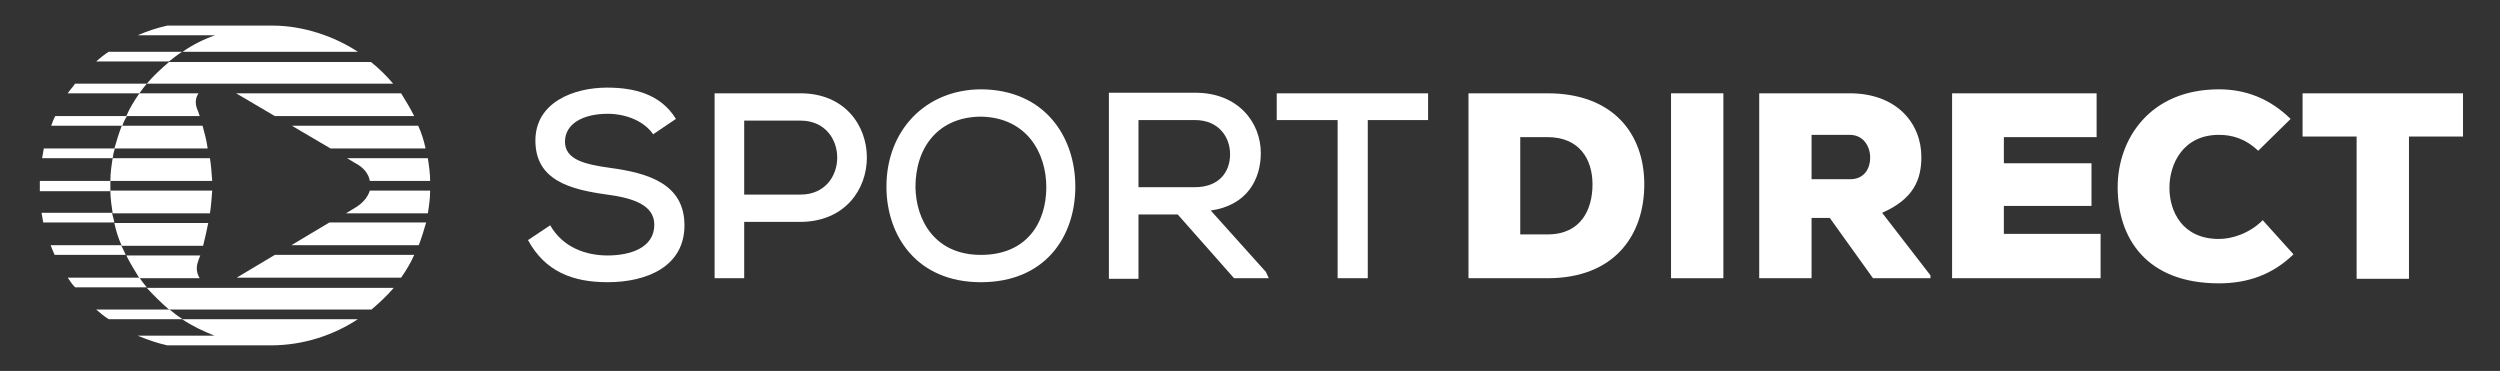 <?xml version="1.0" encoding="UTF-8"?> <!-- Generator: Adobe Illustrator 18.0.0, SVG Export Plug-In . SVG Version: 6.00 Build 0) --> <svg xmlns="http://www.w3.org/2000/svg" xmlns:xlink="http://www.w3.org/1999/xlink" id="Lag_1" x="0px" y="0px" viewBox="0 0 439.4 65.2" xml:space="preserve"><rect x="0" y="0" width="439.4" height="65.2" fill="#333333" stroke="none"/> <g> <path fill="#FFFFFF" d="M114.8,23.6c-1.5-2.2-4.6-3.6-8-3.6c-4.4,0-7.5,1.8-7.5,4.9c0,3.2,3.6,4,7.9,4.6 c6.7,0.9,13.1,2.8,13.1,10.1c0,7.3-6.7,10-13.5,10c-6.2,0-11-1.9-14-7.4l3.9-2.6c2.3,4,6.4,5.3,10.1,5.3c3.9,0,8.2-1.3,8.2-5.4 c0-3.5-3.8-4.7-8.3-5.3c-6.5-0.9-12.6-2.5-12.6-9.5c0-6.7,6.7-9.3,12.6-9.3c4.7,0,9.4,1.1,12.1,5.5L114.8,23.6z"></path> <path fill="#FFFFFF" d="M130.8,38.9v10h-5.2V16.4c5,0,10.1,0,15.1,0c15.5,0,15.6,22.5,0,22.6H130.8z M130.8,34.2h9.9 c8.6,0,8.6-13,0-13h-9.9V34.2z"></path> <path fill="#FFFFFF" d="M189,32.8c0,8.8-5.3,16.8-16.6,16.8s-16.6-8.2-16.6-16.8c0-9.9,6.9-17.1,16.7-17.1 C183.6,15.8,189,24,189,32.8z M172.4,44.8c8.1,0,11.5-5.7,11.5-11.9c0-6-3.4-12.2-11.4-12.4c-7.5,0-11.6,5.3-11.6,12.4 C161,38.7,164.3,44.8,172.4,44.8z"></path> <path fill="#FFFFFF" d="M223,48.9h-6.1L207,37.7h-6.9v11.3h-5.2V16.3c5.1,0,10.1,0,15.2,0c7.5,0,11.5,5.2,11.5,10.6 c0,4.6-2.4,9.2-8.8,10.1l9.7,10.8L223,48.9z M200.1,21.1v11.8h9.9c4.3,0,6.2-2.7,6.2-5.8c0-2.9-1.9-6-6.2-6H200.1z"></path> <path fill="#FFFFFF" d="M235.1,21.1h-10.7v-4.7c9.3,0,17.2,0,26.6,0v4.7h-10.6v27.8h-5.3V21.1z"></path> <path fill="#FFFFFF" d="M272,16.4c11.5,0,17,7.1,17,16c0,9-5.3,16.5-17,16.5h-13.9V16.4H272z M267.2,41.2h4.8 c5.9,0,7.9-4.4,7.9-8.8s-2.3-8.3-7.9-8.3h-4.8V41.2z"></path> <path fill="#FFFFFF" d="M293.7,48.9V16.4h9.2v32.5H293.7z"></path> <path fill="#FFFFFF" d="M339.3,48.9h-10.1l-7.6-10.6h-3.2v10.6h-9.2V16.4h15.9c8.3,0,12.6,5.3,12.6,11.2c0,4-1.4,7.4-6.9,9.8 l8.5,11V48.9z M318.4,23.7v7.8h6.8c2.4,0,3.5-1.8,3.5-3.8c0-2-1.2-4-3.6-4H318.4z"></path> <path fill="#FFFFFF" d="M369.1,48.9h-26V16.4h25.4v7.7h-16.3v4.6h15.4v7.5h-15.4v4.9h17V48.9z"></path> <path fill="#FFFFFF" d="M403.1,44.7c-3.7,3.6-8.1,5.1-13.1,5.1c-12.8,0-17.8-8-17.8-16.9c0-8.4,5.6-17.2,17.8-17.2 c4.7,0,8.9,1.6,12.6,5.2l-5.7,5.6c-2.3-2.2-4.7-2.8-6.9-2.8c-6.3,0-8.7,5.1-8.7,9.3c0,4.2,2.3,9,8.7,9c2.2,0,5.3-0.9,7.7-3.3 L403.1,44.7z"></path> <path fill="#FFFFFF" d="M414.2,24h-9.5v-7.6h28.2V24h-9.5v25h-9.2V24z"></path> </g> <g> <path fill="#FFFFFF" d="M7.3,37.4c0.1,0.6,0.2,1.2,0.3,1.7h12.5c-0.1-0.6-0.3-1.1-0.4-1.7H7.3z"></path> <path fill="#FFFFFF" d="M62.9,9.1c-4.1-2.7-9.6-4.6-15-4.6c-4.4,0-18.5,0-18.5,0c-1.8,0.4-3.6,1-5.2,1.7h13.6c-2,0.7-4,1.7-5.7,2.9 H62.9z"></path> <path fill="#FFFFFF" d="M19.1,9.1c-0.8,0.5-1.5,1.1-2.2,1.7h12.8c0.8-0.6,1.5-1.2,2.3-1.7H19.1z"></path> <path fill="#FFFFFF" d="M13.2,14.7c-0.4,0.6-0.9,1.1-1.3,1.7h12.6c0.4-0.6,0.9-1.2,1.3-1.7H13.2z"></path> <path fill="#FFFFFF" d="M69.1,14.7c-1.2-1.4-2.5-2.7-3.9-3.8H29.7c-1.4,1.2-2.7,2.4-3.9,3.8H69.1z"></path> <path fill="#FFFFFF" d="M9.7,20.4c-0.3,0.6-0.5,1.1-0.7,1.7h12.5c0.2-0.6,0.5-1.2,0.8-1.7H9.7z"></path> <path fill="#FFFFFF" d="M72.8,20.4c-0.7-1.4-1.5-2.7-2.3-4h-29l6.8,4H72.8z"></path> <path fill="#FFFFFF" d="M7.7,26.1c-0.1,0.6-0.2,1.1-0.3,1.7h12.4c0.1-0.6,0.2-1.2,0.4-1.7H7.7z"></path> <path fill="#FFFFFF" d="M35.6,22.1H21.4c-0.5,1.3-0.9,2.6-1.3,4h16.4C36.3,24.6,35.9,23.2,35.6,22.1z"></path> <path fill="#FFFFFF" d="M74.8,26.1c-0.3-1.4-0.7-2.7-1.3-4H51.3l6.8,4H74.8z"></path> <path fill="#FFFFFF" d="M19.4,31.8H7c0,0.3,0,0.6,0,0.9c0,0.3,0,0.6,0,0.9h12.4c0-0.3,0-0.6,0-0.9C19.4,32.3,19.4,32,19.4,31.8z"></path> <path fill="#FFFFFF" d="M36.9,27.8H19.8c-0.2,1.3-0.4,2.6-0.4,4h17.9C37.2,30.4,37.1,29.1,36.9,27.8z"></path> <path fill="#FFFFFF" d="M65,31.8h10.6c0-1.3-0.2-2.7-0.4-4H61l1.5,0.9C64,29.5,64.8,30.6,65,31.8z"></path> <path fill="#FFFFFF" d="M37.3,33.5H19.4c0,1.3,0.2,2.7,0.4,4h17.1C37.1,36.2,37.2,34.8,37.3,33.5z"></path> <path fill="#FFFFFF" d="M62.6,36.4l-1.8,1.1h14.4c0.2-1.3,0.4-2.6,0.4-4H65C64.7,34.5,63.9,35.6,62.6,36.4z"></path> <path fill="#FFFFFF" d="M13.2,50.5h12.6c-0.5-0.6-0.9-1.1-1.3-1.7H11.9C12.3,49.4,12.7,50,13.2,50.5z"></path> <path fill="#FFFFFF" d="M8.9,43.1c0.2,0.6,0.5,1.2,0.7,1.7h12.5c-0.3-0.6-0.5-1.1-0.8-1.7H8.9z"></path> <path fill="#FFFFFF" d="M34.8,46c0,0,0.1-0.4,0.4-1.1h-13c0.7,1.4,1.5,2.7,2.3,4h10.6C34.6,48.1,34.4,47.1,34.8,46z"></path> <path fill="#FFFFFF" d="M70.5,48.8c0.9-1.3,1.7-2.6,2.3-4H48.3l-6.7,4H70.5z"></path> <path fill="#FFFFFF" d="M36.6,39.2H20.1c0.3,1.4,0.7,2.7,1.3,4h14.3C36,42,36.3,40.7,36.6,39.2z"></path> <path fill="#FFFFFF" d="M73.6,43.1c0.5-1.3,0.9-2.6,1.3-4H57.9l-6.7,4H73.6z"></path> <path fill="#FFFFFF" d="M24.2,59c1.7,0.7,3.4,1.3,5.2,1.7c0,0,14.5,0,18.2,0c5.9,0,11.2-1.9,15.3-4.6H32c1.8,1.2,3.7,2.1,5.7,2.9 H24.2z"></path> <path fill="#FFFFFF" d="M29.7,54.4h35.6c1.4-1.2,2.7-2.4,3.9-3.8H25.8C27,51.9,28.3,53.2,29.7,54.4z"></path> <path fill="#FFFFFF" d="M19.1,56.1h13c-0.8-0.5-1.6-1.1-2.3-1.7H16.9C17.6,55,18.3,55.6,19.1,56.1z"></path> <path fill="#FFFFFF" d="M34.7,19.3c-0.5-1.2-0.3-2.2,0.2-2.9H24.5c-0.9,1.3-1.7,2.6-2.3,4h12.9C34.9,19.7,34.7,19.3,34.7,19.3z"></path> </g> </svg> 